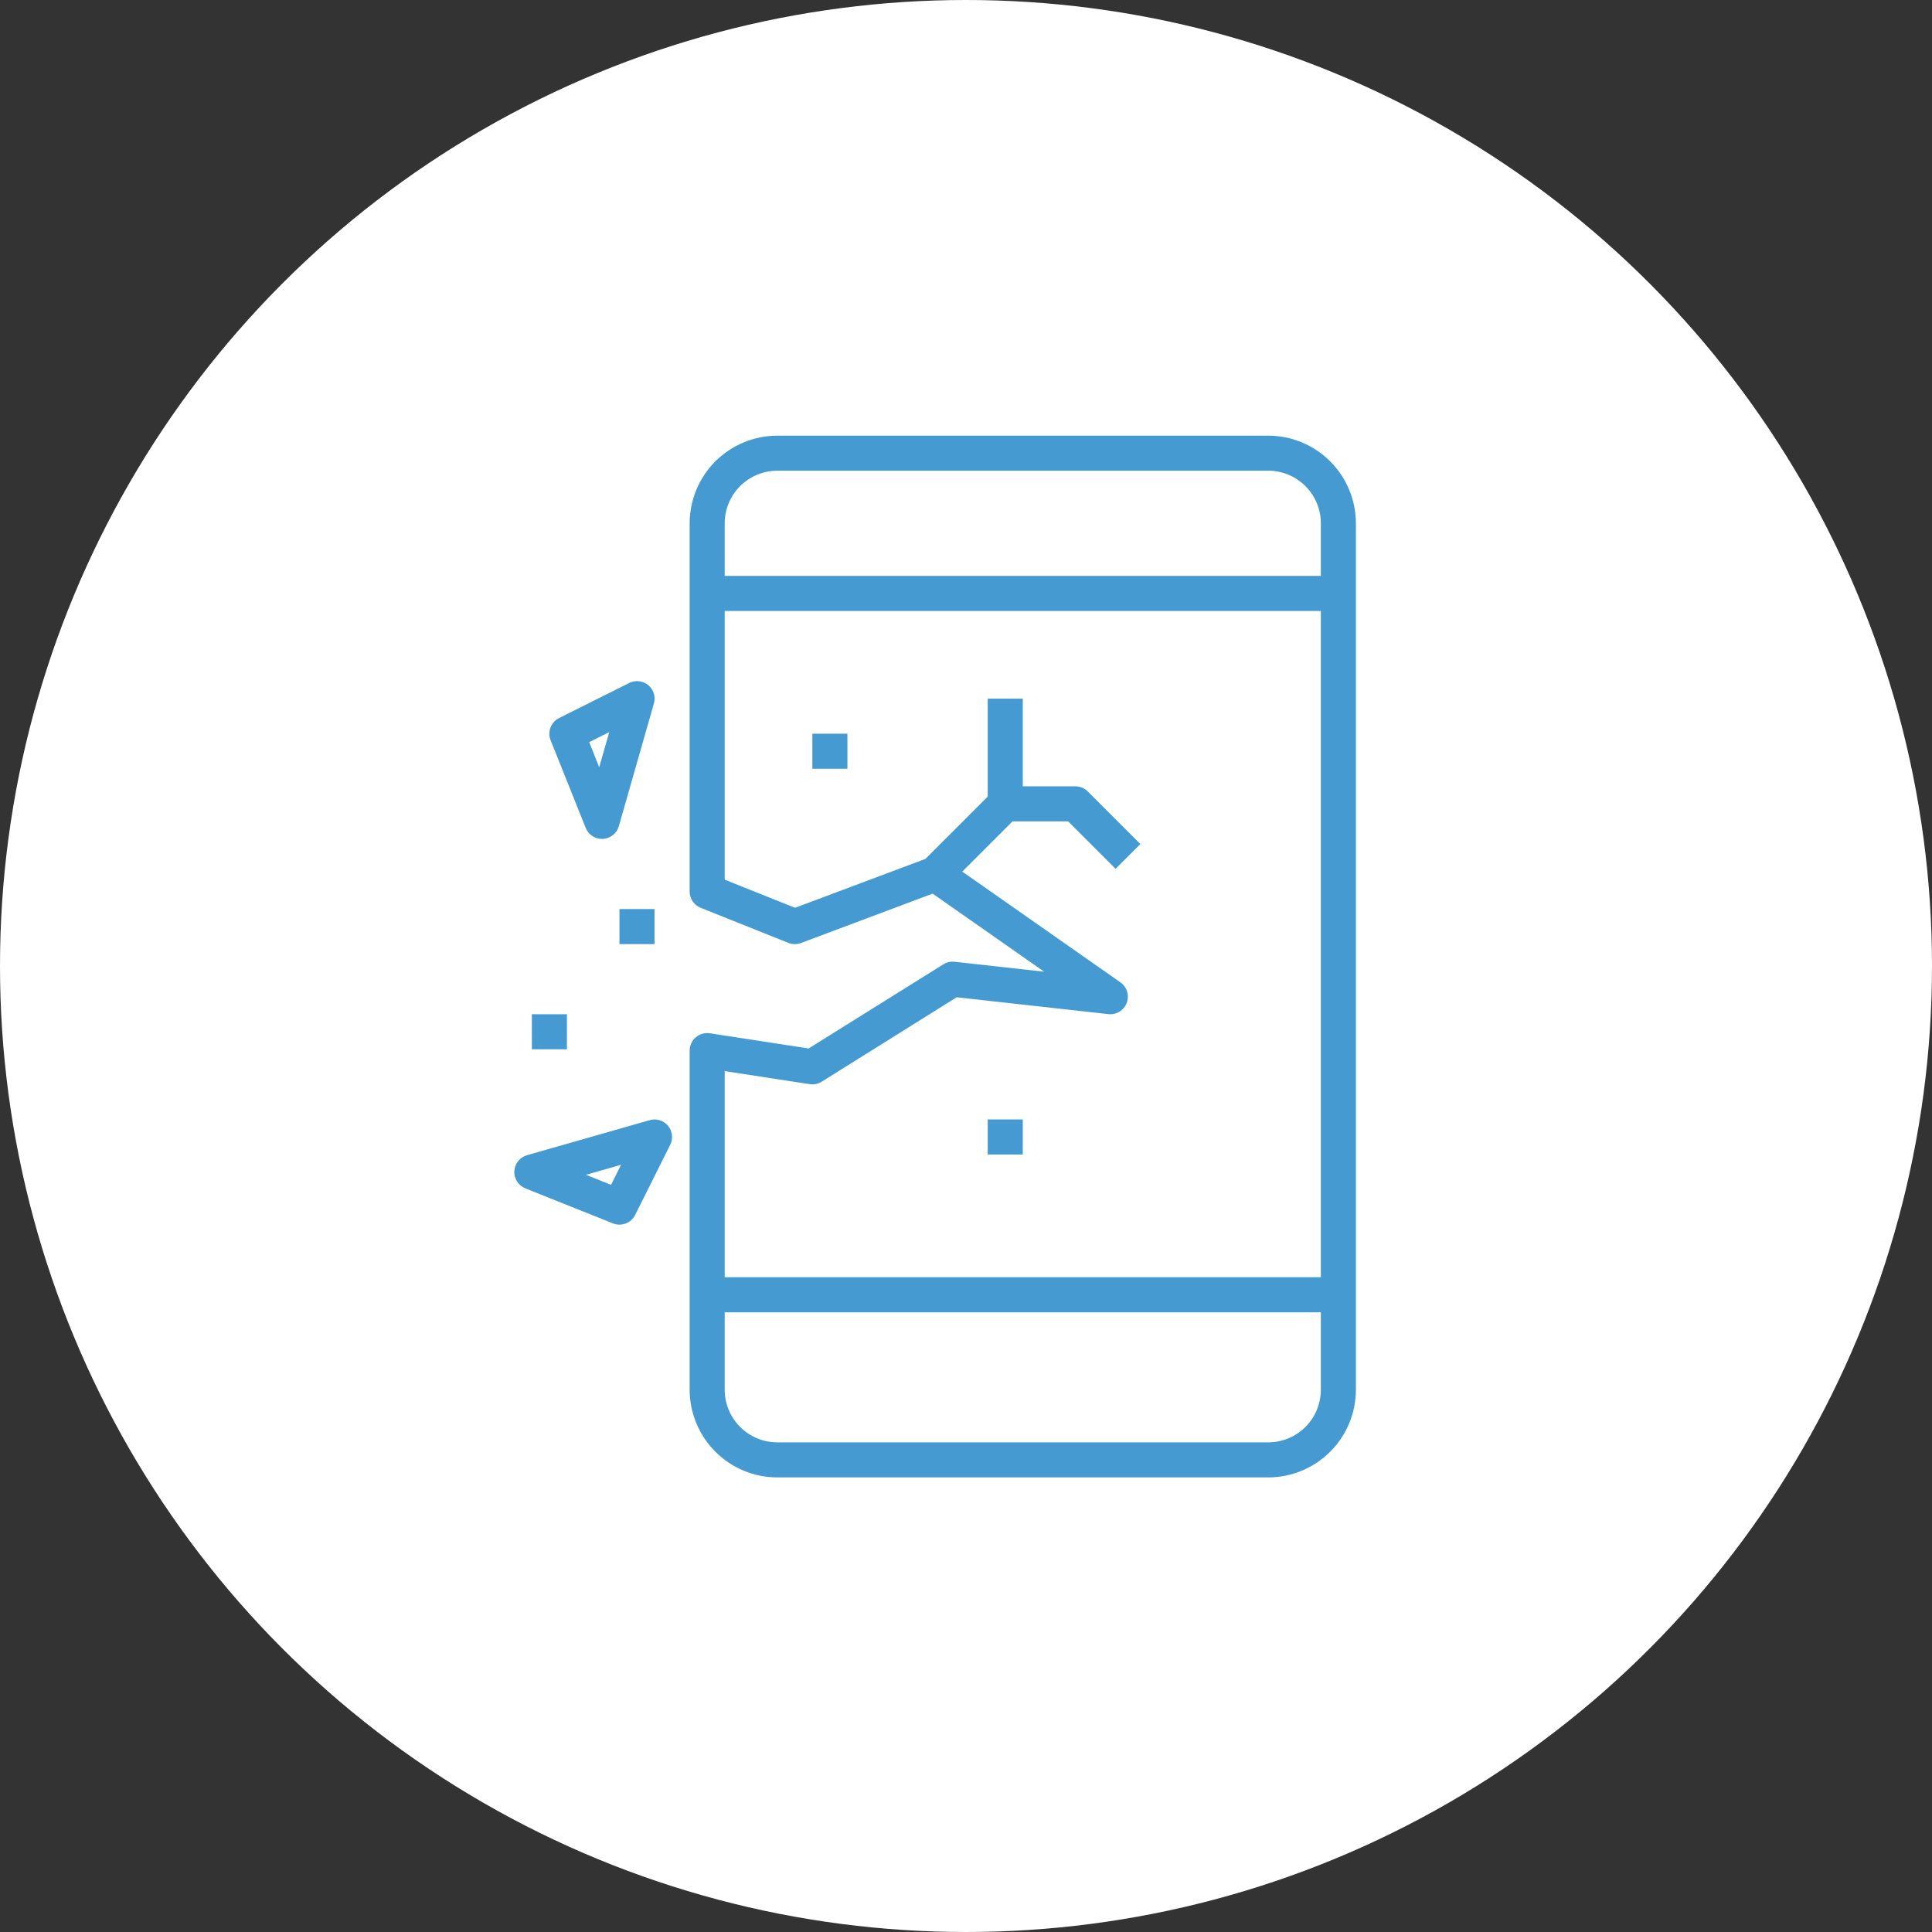 <svg width="102" height="102" viewBox="0 0 102 102" fill="none" xmlns="http://www.w3.org/2000/svg">
<rect x="0" y="0" width="102" height="102" fill="#333333" stroke="none"/>
<circle cx="51" cy="51" r="51" fill="white"/>
<path d="M66.957 23H41.038C39.811 23.002 38.635 23.49 37.767 24.357C36.9 25.225 36.412 26.401 36.41 27.628V47.067C36.41 47.252 36.465 47.433 36.569 47.587C36.673 47.74 36.821 47.859 36.992 47.927L41.621 49.779C41.835 49.864 42.074 49.867 42.29 49.786L49.238 47.179L55.126 51.301L50.397 50.776C50.19 50.753 49.981 50.8 49.805 50.911L42.691 55.354L37.477 54.552C37.344 54.532 37.209 54.541 37.081 54.577C36.953 54.614 36.834 54.678 36.732 54.765C36.631 54.853 36.55 54.961 36.494 55.082C36.438 55.204 36.41 55.336 36.41 55.47V73.372C36.412 74.599 36.9 75.775 37.767 76.643C38.635 77.51 39.811 77.999 41.038 78H66.957C68.184 77.999 69.361 77.51 70.228 76.643C71.096 75.775 71.584 74.599 71.585 73.372V27.628C71.584 26.401 71.096 25.225 70.228 24.357C69.361 23.49 68.184 23.002 66.957 23ZM41.038 24.851H66.957C67.694 24.851 68.4 25.144 68.921 25.665C69.442 26.186 69.734 26.892 69.734 27.628V30.405H38.261V27.628C38.261 26.892 38.554 26.186 39.075 25.665C39.596 25.144 40.302 24.851 41.038 24.851ZM42.749 57.239C42.968 57.272 43.192 57.226 43.38 57.109L50.508 52.651L58.52 53.541C58.724 53.564 58.93 53.518 59.105 53.41C59.28 53.303 59.415 53.14 59.487 52.948C59.559 52.755 59.566 52.544 59.505 52.348C59.444 52.152 59.32 51.981 59.152 51.863L50.804 46.016L53.455 43.365H56.392L58.897 45.87L60.206 44.562L57.429 41.785C57.256 41.611 57.02 41.513 56.775 41.513H53.998V36.885H52.147V42.056L48.858 45.345L41.975 47.926L38.261 46.441V32.257H69.734V67.432H38.261V56.549L42.749 57.239ZM66.957 76.149H41.038C40.302 76.149 39.596 75.856 39.075 75.335C38.554 74.814 38.261 74.108 38.261 73.372V69.283H69.734V73.372C69.734 74.108 69.442 74.814 68.921 75.335C68.4 75.856 67.694 76.149 66.957 76.149Z" fill="#459BD1"/>
<path d="M30.922 43.709C30.99 43.88 31.109 44.028 31.262 44.131C31.416 44.235 31.596 44.29 31.782 44.29H31.829C32.022 44.28 32.207 44.21 32.358 44.09C32.509 43.97 32.619 43.806 32.672 43.62L34.523 37.14C34.573 36.968 34.571 36.784 34.518 36.612C34.465 36.441 34.363 36.288 34.225 36.173C34.087 36.058 33.918 35.986 33.739 35.965C33.56 35.945 33.38 35.977 33.219 36.057L29.517 37.909C29.308 38.012 29.147 38.191 29.064 38.408C28.982 38.625 28.984 38.866 29.07 39.081L30.922 43.709ZM32.165 38.654L31.635 40.505L31.107 39.181L32.165 38.654Z" fill="#459BD1"/>
<path d="M34.305 59.137L27.826 60.988C27.64 61.041 27.475 61.151 27.355 61.301C27.234 61.452 27.164 61.637 27.154 61.83C27.143 62.023 27.194 62.214 27.298 62.377C27.401 62.54 27.554 62.666 27.733 62.738L32.361 64.589C32.577 64.675 32.817 64.677 33.034 64.595C33.251 64.512 33.429 64.351 33.533 64.143L35.384 60.44C35.464 60.28 35.496 60.099 35.475 59.921C35.455 59.743 35.383 59.574 35.268 59.436C35.153 59.298 35.001 59.196 34.829 59.143C34.658 59.09 34.475 59.088 34.302 59.137H34.305ZM32.26 62.554L30.936 62.024L32.788 61.495L32.26 62.554Z" fill="#459BD1"/>
<path d="M42.889 38.736H44.739V40.587H42.889V38.736Z" fill="#459BD1"/>
<path d="M52.147 59.101H53.997V60.952H52.147V59.101Z" fill="#459BD1"/>
<path d="M32.705 47.993H34.556V49.844H32.705V47.993Z" fill="#459BD1"/>
<path d="M28.08 53.547H29.931V55.398H28.08V53.547Z" fill="#459BD1"/>
</svg>
